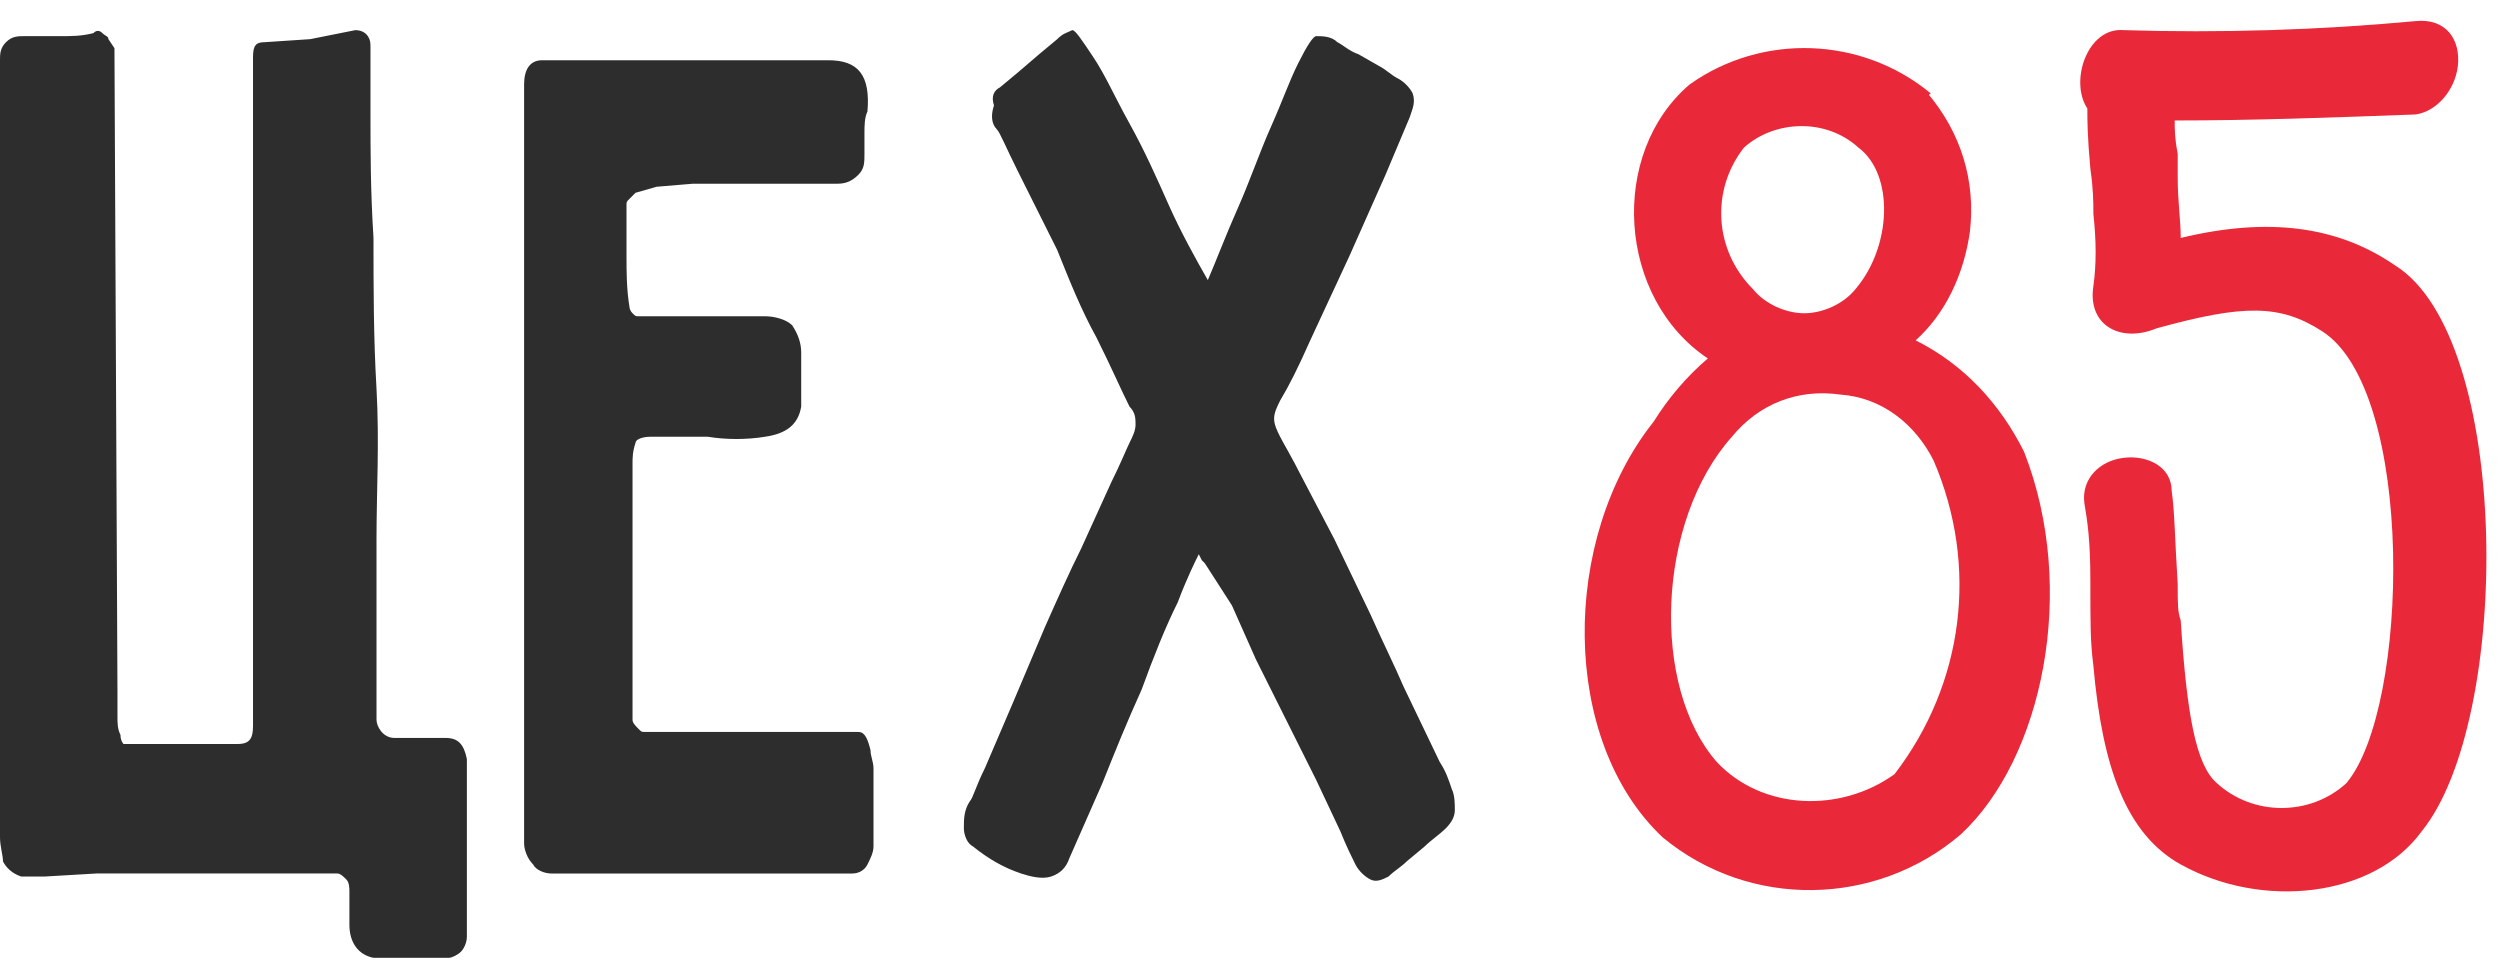 <?xml version="1.0" encoding="UTF-8"?> <svg xmlns="http://www.w3.org/2000/svg" xmlns:xlink="http://www.w3.org/1999/xlink" version="1.1" id="Слой_1" x="0px" y="0px" viewBox="0 0 83 32" style="enable-background:new 0 0 83 32;" xml:space="preserve"> <style type="text/css"> .st0{fill:#E92939;} .st1{fill:#2D2D2D;} </style> <g> <path class="st0" d="M63.7,3.4L64,3.1c1.1,1.3,1.6,2.9,1.4,4.6c-0.2,1.4-0.8,2.7-1.8,3.6c1.6,0.8,2.8,2.1,3.6,3.7 c1.8,4.6,0.6,10.2-2.1,12.7c-2.8,2.4-7,2.5-9.9,0.1c-3.4-3.2-3.4-9.9-0.3-13.8c0.5-0.8,1.1-1.5,1.8-2.1c-3-2-3.3-6.8-0.6-9.1 c2.4-1.7,5.7-1.6,8,0.3L63.7,3.4z M62.9,25.7c2.3-3,2.8-6.9,1.3-10.4c-0.6-1.2-1.7-2.1-3.1-2.2c-1.4-0.2-2.7,0.3-3.6,1.4 c-2.5,2.8-2.7,8.3-0.5,10.8C58.5,26.9,61.1,27,62.9,25.7z M58.2,9.6c0.4,0.5,1.1,0.8,1.7,0.8s1.3-0.3,1.7-0.8 c1.2-1.4,1.3-3.8,0.1-4.7c-1.1-1-2.8-0.9-3.8,0C56.8,6.3,56.9,8.3,58.2,9.6l-0.4,0.3L58.2,9.6z"></path> <path class="st0" d="M72.2,4c0,0.3,0,0.6,0.1,1.1c0,0.3,0,0.5,0,0.8c0,0.8,0.1,1.4,0.1,2c2.9-0.7,5.2-0.4,7.1,0.9 c3.9,2.4,3.9,15.1,0.9,18.8c-1.6,2.2-5.3,2.6-8,1.1c-1.8-1-2.6-3.2-2.9-6.6c-0.1-0.8-0.1-1.3-0.1-2.8c0-1.4-0.1-2-0.2-2.6 c-0.1-0.8,0.5-1.4,1.3-1.5c0.8-0.1,1.6,0.3,1.6,1.1c0.1,0.7,0.1,1.5,0.2,3.1c0,0.7,0,0.9,0.1,1.2c0.2,3.1,0.5,4.8,1.2,5.4 c1.2,1.1,3.1,1.1,4.3,0c2.1-2.5,2.3-13-0.8-15c-1.4-0.9-2.6-0.9-5.5-0.1c-1.2,0.5-2.3-0.1-2.1-1.4c0.1-0.7,0.1-1.5,0-2.4 c0-0.4,0-0.8-0.1-1.5c-0.1-1.1-0.1-1.6-0.1-2c-0.6-0.9,0-2.7,1.2-2.6c3.2,0.1,6.5,0,9.7-0.3c1-0.1,1.5,0.6,1.4,1.5 c-0.1,0.8-0.7,1.5-1.4,1.6C77.5,3.9,74.8,4,72.2,4z"></path> <path class="st1" d="M4.1,24.7h3.8c0.4,0,0.5-0.2,0.5-0.6c0-0.4,0-1.1,0-2.1v-3.6c0-1.3,0-2.8,0-4.3s0-3,0-4.3s0-2.5,0-3.6 s0-1.7,0-2.1s0-0.8,0-1.1s0-0.7,0-1.1s0.1-0.5,0.4-0.5l1.5-0.1L11.8,1c0.3,0,0.5,0.2,0.5,0.5s0,1.1,0,2.3c0,1.2,0,2.5,0.1,4.1 c0,1.6,0,3.3,0.1,5c0.1,1.8,0,3.4,0,5v4v2c0,0.2,0.2,0.6,0.6,0.6c0.3,0,0.6,0,0.9,0c0.3,0,0.6,0,0.8,0c0.4,0,0.6,0.2,0.7,0.7 c0,0.8,0,1.6,0,2.4v2.4v0.5c0,0.2,0,0.4,0,0.6c0,0.2-0.1,0.4-0.2,0.5c-0.1,0.1-0.3,0.2-0.4,0.2c-0.4,0-0.9,0-1.3,0 c-0.4,0-0.8,0-1.2,0c-0.5-0.1-0.8-0.5-0.8-1.1v-1.1c0-0.1,0-0.3-0.1-0.4c-0.1-0.1-0.2-0.2-0.3-0.2H9.6h-2H5.4H3.2l-1.7,0.1H0.7 c-0.3-0.1-0.5-0.3-0.6-0.5C0.1,28.4,0,28.1,0,27.8c0-0.1,0-0.6,0-1.4c0-0.8,0-1.8,0-3s0-2.5,0-4s0-3,0-4.5c0-1.5,0-3.1,0-4.5v-4 c0-1.2,0-2.1,0-2.9S0,2.1,0,2c0-0.2,0-0.4,0.2-0.6c0.2-0.2,0.4-0.2,0.6-0.2c0.4,0,0.8,0,1.2,0c0.4,0,0.7,0,1.1-0.1 c0.1-0.1,0.2-0.1,0.3,0c0.1,0.1,0.2,0.1,0.2,0.2l0.2,0.3L3.9,23c0,0.3,0,0.6,0,0.8c0,0.2,0,0.4,0.1,0.6C4,24.6,4.1,24.7,4.1,24.7z M21.1,6.4c-0.1,0.1-0.1,0.1-0.2,0.2c-0.1,0.1-0.1,0.1-0.1,0.2v1.7c0,0.5,0,1.1,0.1,1.7c0,0,0,0.1,0.1,0.2c0.1,0.1,0.1,0.1,0.2,0.1 h1.1h1.2h1.1h0.8c0.3,0,0.7,0.1,0.9,0.3c0.2,0.3,0.3,0.6,0.3,0.9v0.9c0,0.3,0,0.6,0,0.9c-0.1,0.6-0.5,0.9-1.2,1 c-0.6,0.1-1.3,0.1-1.9,0c-0.6,0-1.3,0-1.9,0c-0.3,0-0.5,0.1-0.5,0.2C21,15,21,15.2,21,15.4v2.3v5c0,0.4,0,0.8,0,1.2 c0,0.1,0.1,0.2,0.2,0.3c0.1,0.1,0.1,0.1,0.2,0.1h1.9h4.6c0.2,0,0.4,0,0.6,0c0.2,0,0.3,0.2,0.4,0.6c0,0.2,0.1,0.4,0.1,0.6v1v1v0.6 c0,0.2-0.1,0.4-0.2,0.6c-0.1,0.2-0.3,0.3-0.5,0.3h-10c-0.2,0-0.5-0.1-0.6-0.3c-0.2-0.2-0.3-0.5-0.3-0.7c0-0.3,0-1.2,0-2.5 s0-2.9,0-4.6s0-3.7,0-5.7V9.5c0-1.7,0-3.2,0-4.5s0-2,0-2.2c0-0.5,0.2-0.8,0.6-0.8h1.7h2.7h2.9h2.2c1,0,1.4,0.5,1.3,1.7 c-0.1,0.2-0.1,0.5-0.1,0.7v0.7c0,0.3,0,0.5-0.2,0.7c-0.2,0.2-0.4,0.3-0.7,0.3h-0.6h-1.2h-1.5h-1.5l-1.2,0.1L21.1,6.4z M35.6,1 c0.1,0,0.3,0.3,0.7,0.9s0.7,1.3,1.2,2.2s0.9,1.8,1.3,2.7s0.9,1.8,1.3,2.5c0.3-0.7,0.6-1.5,1-2.4c0.4-0.9,0.7-1.8,1.1-2.7 s0.6-1.5,0.9-2.1c0.3-0.6,0.5-0.9,0.6-0.9c0.2,0,0.5,0,0.7,0.2c0.2,0.1,0.4,0.3,0.7,0.4l0.7,0.4c0.2,0.1,0.4,0.3,0.6,0.4 c0.2,0.1,0.4,0.3,0.5,0.5c0.1,0.3,0,0.5-0.1,0.8l-0.8,1.9l-1.2,2.7l-1.3,2.8c-0.4,0.9-0.7,1.5-1,2c-0.1,0.2-0.2,0.4-0.2,0.6 c0,0.2,0.1,0.4,0.2,0.6c0.1,0.2,0.4,0.7,0.7,1.3l1.1,2.1l1.2,2.5c0.4,0.9,0.8,1.7,1.1,2.4l1.2,2.5c0.2,0.3,0.3,0.6,0.4,0.9 c0.1,0.2,0.1,0.5,0.1,0.7c0,0.2-0.1,0.4-0.3,0.6c-0.2,0.2-0.5,0.4-0.7,0.6l-0.6,0.5c-0.2,0.2-0.4,0.3-0.6,0.5 c-0.2,0.1-0.4,0.2-0.6,0.1c-0.2-0.1-0.4-0.3-0.5-0.5c-0.1-0.2-0.3-0.6-0.5-1.1l-0.8-1.7l-1-2l-1-2l-0.8-1.8L40,18.7 c0,0-0.1-0.1-0.1-0.1l-0.1-0.2c-0.1,0.2-0.4,0.8-0.7,1.6c-0.4,0.8-0.8,1.8-1.2,2.9c-0.5,1.1-0.9,2.1-1.3,3.1l-1.1,2.5 c-0.1,0.3-0.3,0.5-0.6,0.6c-0.3,0.1-0.7,0-1-0.1c-0.6-0.2-1.1-0.5-1.6-0.9c-0.2-0.1-0.3-0.4-0.3-0.6c0-0.3,0-0.6,0.2-0.9 c0.1-0.1,0.2-0.5,0.5-1.1l0.9-2.1l1.1-2.6c0.4-0.9,0.8-1.8,1.2-2.6l1-2.2c0.3-0.6,0.5-1.1,0.6-1.3c0.1-0.2,0.2-0.4,0.2-0.6 c0-0.2,0-0.4-0.2-0.6c-0.3-0.6-0.6-1.3-1.1-2.3c-0.5-0.9-0.9-1.9-1.3-2.9l-1.3-2.6c-0.4-0.8-0.6-1.3-0.7-1.4 c-0.2-0.2-0.2-0.5-0.1-0.8C32.9,3.2,33,3,33.2,2.9l0.6-0.5l0.7-0.6l0.6-0.5C35.3,1.1,35.4,1.1,35.6,1z"></path> </g> </svg> 